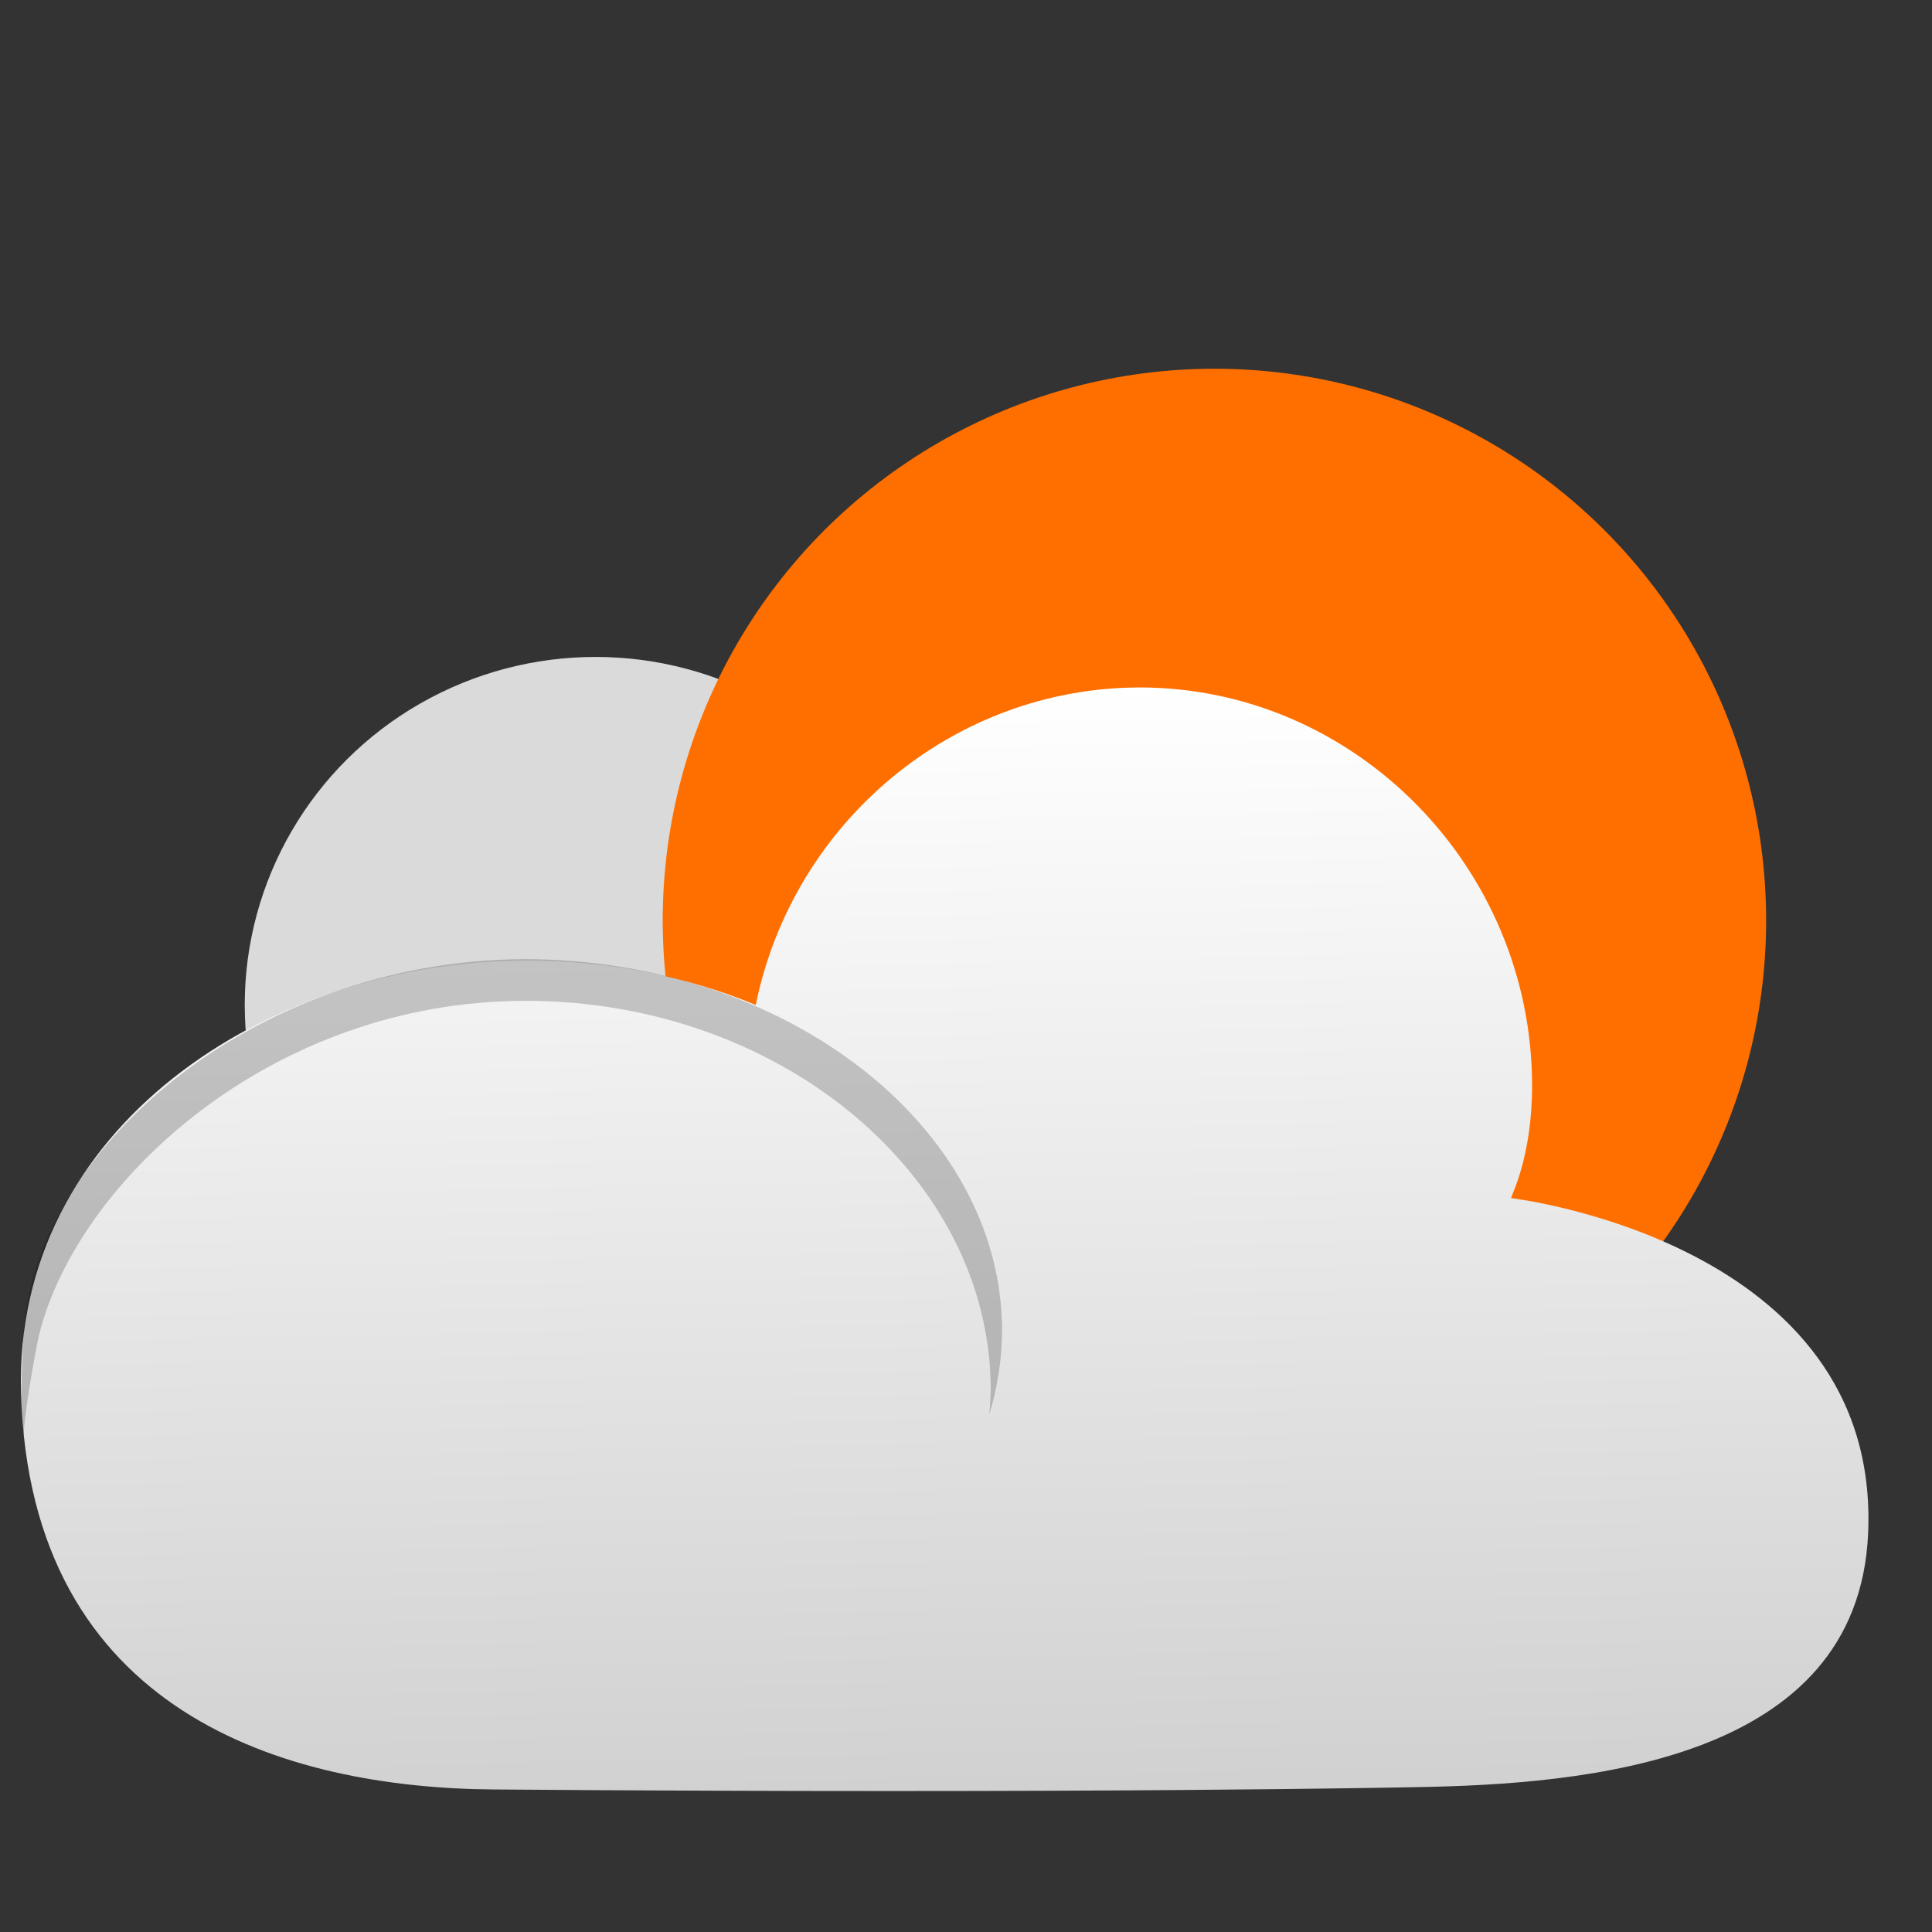 <svg clip-rule="evenodd" fill-rule="evenodd" stroke-linejoin="round" stroke-miterlimit="1.414" viewBox="0 0 48 48" xmlns="http://www.w3.org/2000/svg">
 <rect x="0" y="0" width="48" height="48" fill="#333333" stroke="none"/>
 <linearGradient id="a" x2="1" gradientTransform="matrix(-.631 -27.274 27.274 -.631 23.891 44.411)" gradientUnits="userSpaceOnUse">
  <stop stop-color="#d1d1d1" offset="0"/>
  <stop stop-color="#fff" offset="1"/>
 </linearGradient>
 <ellipse cx="14.796" cy="24.966" rx="8.715" ry="8.644" fill="#fff"/>
 <ellipse cx="14.796" cy="24.966" rx="8.715" ry="8.644" fill-opacity=".145"/>
 <ellipse cx="30.086" cy="22.513" rx="13.778" ry="13.778" fill="none"/>
 <ellipse cx="30.172" cy="22.868" rx="13.707" ry="13.707" fill="#ff6f00"/>
 <g fill-rule="nonzero">
  <path d="m28.317 17.08c-4.602.002-8.607 3.313-9.541 7.888-1.739-.722-3.689-1.101-5.671-1.1-6.49 0-12.769 4.18-12.583 10.737.227 7.958 6.579 9.815 11.744 9.854 14.925.114 22.905-.058 22.905-.058 4.2-.068 10.992-.624 11.242-6.305.318-7.257-8.871-8.329-8.871-8.329.003-.062.523-1.029.522-2.792 0-5.429-4.4-9.895-9.746-9.895z" fill="url(#a)"/>
  <path d="m13.03 23.83c-6.813.03-12.252 4.832-12.45 9.397-.035.824-.091 1.672.016 2.477-.043-.322.296-2.221.374-2.536.94-3.803 5.76-8.303 12.095-8.303s11.549 4.364 11.55 9.668c-.005.205-.017.41-.038.614.208-.683.315-1.383.319-2.085-.001-5.064-5.357-9.231-11.866-9.232z" fill-opacity=".2"/>
 </g>
</svg>
